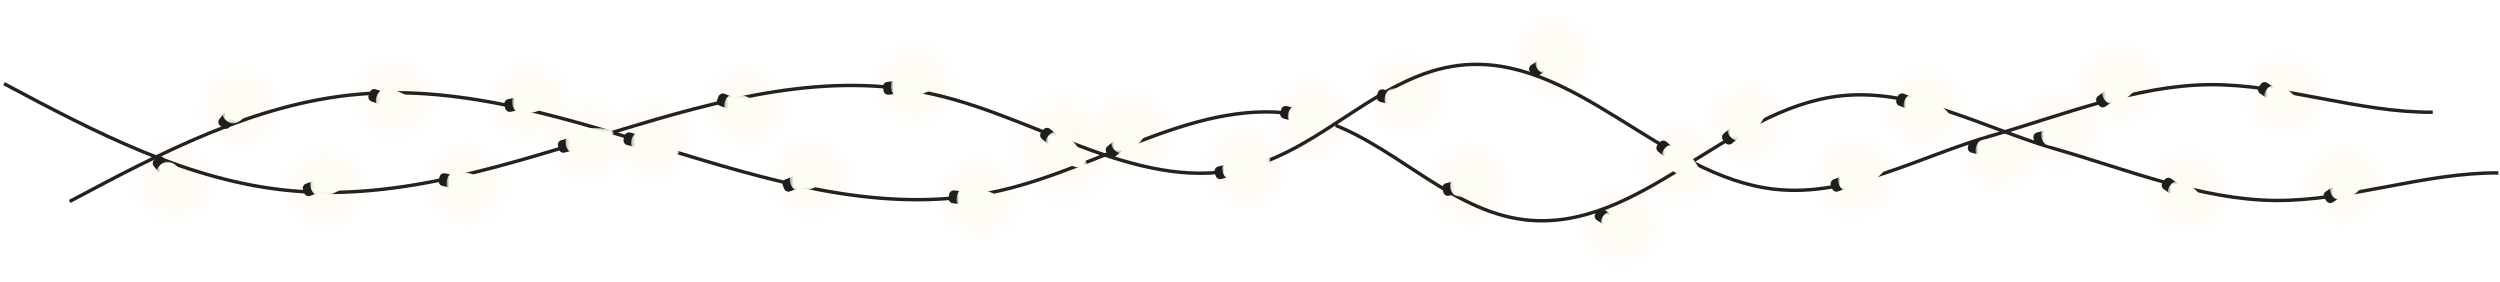 <svg width="726" height="82" viewBox="0 0 726 82" fill="none" xmlns="http://www.w3.org/2000/svg">
<g filter="url(#filter0_f_422_8830)">
<mask id="mask0_422_8830" style="mask-type:luminance" maskUnits="userSpaceOnUse" x="38" y="40" width="25" height="25">
<path d="M38 40H63V65H38V40Z" fill="white"/>
</mask>
<g mask="url(#mask0_422_8830)">
<path d="M62.052 57.271C64.684 50.891 61.646 43.585 55.266 40.952C48.886 38.32 41.58 41.358 38.948 47.737C36.315 54.117 39.354 61.424 45.734 64.056C52.113 66.689 59.419 63.65 62.052 57.271Z" fill="url(#paint0_radial_422_8830)" fill-opacity="0.8"/>
</g>
</g>
<g filter="url(#filter1_f_422_8830)">
<mask id="mask1_422_8830" style="mask-type:luminance" maskUnits="userSpaceOnUse" x="57" y="19" width="25" height="25">
<path d="M57 19H82V44H57V19Z" fill="white"/>
</mask>
<g mask="url(#mask1_422_8830)">
<path d="M81.052 36.271C83.684 29.891 80.646 22.585 74.266 19.952C67.886 17.32 60.58 20.358 57.948 26.738C55.315 33.117 58.354 40.424 64.734 43.056C71.113 45.688 78.419 42.65 81.052 36.271Z" fill="url(#paint1_radial_422_8830)" fill-opacity="0.8"/>
</g>
</g>
<g filter="url(#filter2_f_422_8830)">
<mask id="mask2_422_8830" style="mask-type:luminance" maskUnits="userSpaceOnUse" x="82" y="42" width="25" height="25">
<path d="M82 42H107V67H82V42Z" fill="white"/>
</mask>
<g mask="url(#mask2_422_8830)">
<path d="M106.052 59.271C108.684 52.891 105.646 45.585 99.266 42.952C92.886 40.32 85.58 43.358 82.948 49.737C80.315 56.117 83.354 63.424 89.734 66.056C96.113 68.689 103.419 65.65 106.052 59.271Z" fill="url(#paint2_radial_422_8830)" fill-opacity="0.8"/>
</g>
</g>
<g filter="url(#filter3_f_422_8830)">
<mask id="mask3_422_8830" style="mask-type:luminance" maskUnits="userSpaceOnUse" x="102" y="16" width="25" height="25">
<path d="M102 16H127V41H102V16Z" fill="white"/>
</mask>
<g mask="url(#mask3_422_8830)">
<path d="M126.052 33.271C128.684 26.891 125.646 19.585 119.266 16.952C112.886 14.32 105.58 17.358 102.948 23.738C100.315 30.117 103.354 37.424 109.734 40.056C116.113 42.688 123.419 39.65 126.052 33.271Z" fill="url(#paint3_radial_422_8830)" fill-opacity="0.8"/>
</g>
</g>
<g filter="url(#filter4_f_422_8830)">
<mask id="mask4_422_8830" style="mask-type:luminance" maskUnits="userSpaceOnUse" x="123" y="41" width="25" height="25">
<path d="M123 41H148V66H123V41Z" fill="white"/>
</mask>
<g mask="url(#mask4_422_8830)">
<path d="M147.052 58.271C149.684 51.891 146.646 44.585 140.266 41.952C133.886 39.32 126.58 42.358 123.948 48.737C121.315 55.117 124.354 62.424 130.734 65.056C137.113 67.689 144.419 64.65 147.052 58.271Z" fill="url(#paint4_radial_422_8830)" fill-opacity="0.8"/>
</g>
</g>
<g filter="url(#filter5_f_422_8830)">
<mask id="mask5_422_8830" style="mask-type:luminance" maskUnits="userSpaceOnUse" x="141" y="17" width="25" height="25">
<path d="M141 17H166V42H141V17Z" fill="white"/>
</mask>
<g mask="url(#mask5_422_8830)">
<path d="M165.052 34.271C167.684 27.891 164.646 20.585 158.266 17.952C151.886 15.32 144.58 18.358 141.948 24.738C139.315 31.117 142.354 38.424 148.734 41.056C155.113 43.688 162.419 40.65 165.052 34.271Z" fill="url(#paint5_radial_422_8830)" fill-opacity="0.8"/>
</g>
</g>
<g filter="url(#filter6_f_422_8830)">
<mask id="mask6_422_8830" style="mask-type:luminance" maskUnits="userSpaceOnUse" x="158" y="28" width="25" height="25">
<path d="M158 28H183V53H158V28Z" fill="white"/>
</mask>
<g mask="url(#mask6_422_8830)">
<path d="M182.052 45.271C184.684 38.891 181.646 31.585 175.266 28.952C168.886 26.32 161.58 29.358 158.948 35.737C156.315 42.117 159.354 49.424 165.734 52.056C172.113 54.688 179.419 51.65 182.052 45.271Z" fill="url(#paint6_radial_422_8830)" fill-opacity="0.8"/>
</g>
</g>
<g filter="url(#filter7_f_422_8830)">
<mask id="mask7_422_8830" style="mask-type:luminance" maskUnits="userSpaceOnUse" x="177" y="28" width="25" height="25">
<path d="M177 28H202V53H177V28Z" fill="white"/>
</mask>
<g mask="url(#mask7_422_8830)">
<path d="M201.052 45.271C203.684 38.891 200.646 31.585 194.266 28.952C187.886 26.32 180.58 29.358 177.948 35.737C175.315 42.117 178.354 49.424 184.734 52.056C191.113 54.688 198.419 51.65 201.052 45.271Z" fill="url(#paint7_radial_422_8830)" fill-opacity="0.8"/>
</g>
</g>
<g filter="url(#filter8_f_422_8830)">
<mask id="mask8_422_8830" style="mask-type:luminance" maskUnits="userSpaceOnUse" x="204" y="18" width="25" height="25">
<path d="M204 18H229V43H204V18Z" fill="white"/>
</mask>
<g mask="url(#mask8_422_8830)">
<path d="M228.052 35.271C230.684 28.891 227.646 21.585 221.266 18.952C214.886 16.32 207.58 19.358 204.948 25.738C202.315 32.117 205.354 39.424 211.734 42.056C218.113 44.688 225.419 41.65 228.052 35.271Z" fill="url(#paint8_radial_422_8830)" fill-opacity="0.8"/>
</g>
</g>
<g filter="url(#filter9_f_422_8830)">
<mask id="mask9_422_8830" style="mask-type:luminance" maskUnits="userSpaceOnUse" x="223" y="39" width="25" height="25">
<path d="M223 39H248V64H223V39Z" fill="white"/>
</mask>
<g mask="url(#mask9_422_8830)">
<path d="M247.052 56.271C249.684 49.891 246.646 42.585 240.266 39.952C233.886 37.32 226.58 40.358 223.948 46.737C221.315 53.117 224.354 60.424 230.734 63.056C237.113 65.689 244.419 62.65 247.052 56.271Z" fill="url(#paint9_radial_422_8830)" fill-opacity="0.8"/>
</g>
</g>
<g filter="url(#filter10_f_422_8830)">
<mask id="mask10_422_8830" style="mask-type:luminance" maskUnits="userSpaceOnUse" x="253" y="12" width="25" height="25">
<path d="M253 12H278V37H253V12Z" fill="white"/>
</mask>
<g mask="url(#mask10_422_8830)">
<path d="M277.052 29.271C279.684 22.891 276.646 15.585 270.266 12.952C263.886 10.32 256.58 13.358 253.948 19.738C251.315 26.117 254.354 33.424 260.734 36.056C267.113 38.688 274.419 35.65 277.052 29.271Z" fill="url(#paint10_radial_422_8830)" fill-opacity="0.8"/>
</g>
</g>
<g filter="url(#filter11_f_422_8830)">
<mask id="mask11_422_8830" style="mask-type:luminance" maskUnits="userSpaceOnUse" x="272" y="45" width="25" height="25">
<path d="M272 45H297V70H272V45Z" fill="white"/>
</mask>
<g mask="url(#mask11_422_8830)">
<path d="M296.052 62.271C298.684 55.891 295.646 48.585 289.266 45.952C282.886 43.32 275.58 46.358 272.948 52.737C270.315 59.117 273.354 66.424 279.734 69.056C286.113 71.689 293.419 68.65 296.052 62.271Z" fill="url(#paint11_radial_422_8830)" fill-opacity="0.8"/>
</g>
</g>
<g filter="url(#filter12_f_422_8830)">
<mask id="mask12_422_8830" style="mask-type:luminance" maskUnits="userSpaceOnUse" x="297" y="30" width="25" height="25">
<path d="M297 30H322V55H297V30Z" fill="white"/>
</mask>
<g mask="url(#mask12_422_8830)">
<path d="M321.052 47.271C323.684 40.891 320.646 33.585 314.266 30.952C307.886 28.32 300.58 31.358 297.948 37.737C295.315 44.117 298.354 51.424 304.734 54.056C311.113 56.688 318.419 53.65 321.052 47.271Z" fill="url(#paint12_radial_422_8830)" fill-opacity="0.8"/>
</g>
</g>
<g filter="url(#filter13_f_422_8830)">
<mask id="mask13_422_8830" style="mask-type:luminance" maskUnits="userSpaceOnUse" x="316" y="26" width="25" height="25">
<path d="M316 26H341V51H316V26Z" fill="white"/>
</mask>
<g mask="url(#mask13_422_8830)">
<path d="M340.052 43.271C342.684 36.891 339.646 29.585 333.266 26.952C326.886 24.32 319.58 27.358 316.948 33.737C314.315 40.117 317.354 47.424 323.734 50.056C330.113 52.688 337.419 49.65 340.052 43.271Z" fill="url(#paint13_radial_422_8830)" fill-opacity="0.8"/>
</g>
</g>
<g filter="url(#filter14_f_422_8830)">
<mask id="mask14_422_8830" style="mask-type:luminance" maskUnits="userSpaceOnUse" x="349" y="36" width="25" height="25">
<path d="M349 36H374V61H349V36Z" fill="white"/>
</mask>
<g mask="url(#mask14_422_8830)">
<path d="M373.052 53.271C375.684 46.891 372.646 39.585 366.266 36.952C359.886 34.32 352.58 37.358 349.948 43.737C347.315 50.117 350.354 57.424 356.734 60.056C363.113 62.688 370.419 59.65 373.052 53.271Z" fill="url(#paint14_radial_422_8830)" fill-opacity="0.8"/>
</g>
</g>
<g filter="url(#filter15_f_422_8830)">
<mask id="mask15_422_8830" style="mask-type:luminance" maskUnits="userSpaceOnUse" x="368" y="22" width="25" height="25">
<path d="M368 22H393V47H368V22Z" fill="white"/>
</mask>
<g mask="url(#mask15_422_8830)">
<path d="M392.052 39.271C394.684 32.891 391.646 25.585 385.266 22.952C378.886 20.32 371.58 23.358 368.948 29.738C366.315 36.117 369.354 43.424 375.734 46.056C382.113 48.688 389.419 45.65 392.052 39.271Z" fill="url(#paint15_radial_422_8830)" fill-opacity="0.8"/>
</g>
</g>
<g filter="url(#filter16_f_422_8830)">
<mask id="mask16_422_8830" style="mask-type:luminance" maskUnits="userSpaceOnUse" x="396" y="15" width="25" height="25">
<path d="M396 15H421V40H396V15Z" fill="white"/>
</mask>
<g mask="url(#mask16_422_8830)">
<path d="M420.052 32.271C422.684 25.891 419.646 18.585 413.266 15.952C406.886 13.32 399.58 16.358 396.948 22.738C394.315 29.117 397.354 36.424 403.734 39.056C410.113 41.688 417.419 38.65 420.052 32.271Z" fill="url(#paint16_radial_422_8830)" fill-opacity="0.8"/>
</g>
</g>
<g filter="url(#filter17_f_422_8830)">
<mask id="mask17_422_8830" style="mask-type:luminance" maskUnits="userSpaceOnUse" x="439" y="4" width="25" height="25">
<path d="M439 4H464V29H439V4Z" fill="white"/>
</mask>
<g mask="url(#mask17_422_8830)">
<path d="M463.052 21.271C465.684 14.891 462.646 7.585 456.266 4.952C449.886 2.32 442.58 5.358 439.948 11.738C437.315 18.117 440.354 25.424 446.734 28.056C453.113 30.689 460.419 27.65 463.052 21.271Z" fill="url(#paint17_radial_422_8830)" fill-opacity="0.8"/>
</g>
</g>
<g filter="url(#filter18_f_422_8830)">
<mask id="mask18_422_8830" style="mask-type:luminance" maskUnits="userSpaceOnUse" x="414" y="41" width="25" height="25">
<path d="M414 41H439V66H414V41Z" fill="white"/>
</mask>
<g mask="url(#mask18_422_8830)">
<path d="M438.052 58.271C440.684 51.891 437.646 44.585 431.266 41.952C424.886 39.32 417.58 42.358 414.948 48.737C412.315 55.117 415.354 62.424 421.734 65.056C428.113 67.689 435.419 64.65 438.052 58.271Z" fill="url(#paint18_radial_422_8830)" fill-opacity="0.8"/>
</g>
</g>
<g filter="url(#filter19_f_422_8830)">
<mask id="mask19_422_8830" style="mask-type:luminance" maskUnits="userSpaceOnUse" x="458" y="53" width="25" height="25">
<path d="M458 53H483V78H458V53Z" fill="white"/>
</mask>
<g mask="url(#mask19_422_8830)">
<path d="M482.052 70.271C484.684 63.891 481.646 56.585 475.266 53.952C468.886 51.32 461.58 54.358 458.948 60.737C456.315 67.118 459.354 74.424 465.734 77.056C472.113 79.689 479.419 76.65 482.052 70.271Z" fill="url(#paint19_radial_422_8830)" fill-opacity="0.8"/>
</g>
</g>
<g filter="url(#filter20_f_422_8830)">
<mask id="mask20_422_8830" style="mask-type:luminance" maskUnits="userSpaceOnUse" x="475" y="35" width="25" height="25">
<path d="M475 35H500V60H475V35Z" fill="white"/>
</mask>
<g mask="url(#mask20_422_8830)">
<path d="M499.052 52.271C501.684 45.891 498.646 38.585 492.266 35.952C485.886 33.32 478.58 36.358 475.948 42.737C473.315 49.117 476.354 56.424 482.734 59.056C489.113 61.688 496.419 58.65 499.052 52.271Z" fill="url(#paint20_radial_422_8830)" fill-opacity="0.8"/>
</g>
</g>
<g filter="url(#filter21_f_422_8830)">
<mask id="mask21_422_8830" style="mask-type:luminance" maskUnits="userSpaceOnUse" x="495" y="23" width="25" height="25">
<path d="M495 23H520V48H495V23Z" fill="white"/>
</mask>
<g mask="url(#mask21_422_8830)">
<path d="M519.052 40.271C521.684 33.891 518.646 26.585 512.266 23.952C505.886 21.32 498.58 24.358 495.948 30.738C493.315 37.117 496.354 44.424 502.734 47.056C509.113 49.688 516.419 46.65 519.052 40.271Z" fill="url(#paint21_radial_422_8830)" fill-opacity="0.8"/>
</g>
</g>
<g filter="url(#filter22_f_422_8830)">
<mask id="mask22_422_8830" style="mask-type:luminance" maskUnits="userSpaceOnUse" x="526" y="39" width="25" height="25">
<path d="M526 39H551V64H526V39Z" fill="white"/>
</mask>
<g mask="url(#mask22_422_8830)">
<path d="M550.052 56.271C552.684 49.891 549.646 42.585 543.266 39.952C536.886 37.32 529.58 40.358 526.948 46.737C524.315 53.117 527.354 60.424 533.734 63.056C540.113 65.689 547.419 62.65 550.052 56.271Z" fill="url(#paint22_radial_422_8830)" fill-opacity="0.8"/>
</g>
</g>
<g filter="url(#filter23_f_422_8830)">
<mask id="mask23_422_8830" style="mask-type:luminance" maskUnits="userSpaceOnUse" x="546" y="19" width="25" height="25">
<path d="M546 19H571V44H546V19Z" fill="white"/>
</mask>
<g mask="url(#mask23_422_8830)">
<path d="M570.052 36.271C572.684 29.891 569.646 22.585 563.266 19.952C556.886 17.32 549.58 20.358 546.948 26.738C544.315 33.117 547.354 40.424 553.734 43.056C560.113 45.688 567.419 42.65 570.052 36.271Z" fill="url(#paint23_radial_422_8830)" fill-opacity="0.8"/>
</g>
</g>
<g filter="url(#filter24_f_422_8830)">
<mask id="mask24_422_8830" style="mask-type:luminance" maskUnits="userSpaceOnUse" x="568" y="31" width="25" height="25">
<path d="M568 31H593V56H568V31Z" fill="white"/>
</mask>
<g mask="url(#mask24_422_8830)">
<path d="M592.052 48.271C594.684 41.891 591.646 34.585 585.266 31.952C578.886 29.32 571.58 32.358 568.948 38.737C566.315 45.117 569.354 52.424 575.734 55.056C582.113 57.688 589.419 54.65 592.052 48.271Z" fill="url(#paint24_radial_422_8830)" fill-opacity="0.8"/>
</g>
</g>
<g filter="url(#filter25_f_422_8830)">
<mask id="mask25_422_8830" style="mask-type:luminance" maskUnits="userSpaceOnUse" x="586" y="25" width="25" height="25">
<path d="M586 25H611V50H586V25Z" fill="white"/>
</mask>
<g mask="url(#mask25_422_8830)">
<path d="M610.052 42.271C612.684 35.891 609.646 28.585 603.266 25.952C596.886 23.32 589.58 26.358 586.948 32.737C584.315 39.117 587.354 46.424 593.734 49.056C600.113 51.688 607.419 48.65 610.052 42.271Z" fill="url(#paint25_radial_422_8830)" fill-opacity="0.8"/>
</g>
</g>
<g filter="url(#filter26_f_422_8830)">
<mask id="mask26_422_8830" style="mask-type:luminance" maskUnits="userSpaceOnUse" x="603" y="12" width="25" height="25">
<path d="M603 12H628V37H603V12Z" fill="white"/>
</mask>
<g mask="url(#mask26_422_8830)">
<path d="M627.052 29.271C629.684 22.891 626.646 15.585 620.266 12.952C613.886 10.32 606.58 13.358 603.948 19.738C601.315 26.117 604.354 33.424 610.734 36.056C617.113 38.688 624.419 35.65 627.052 29.271Z" fill="url(#paint26_radial_422_8830)" fill-opacity="0.8"/>
</g>
</g>
<g filter="url(#filter27_f_422_8830)">
<mask id="mask27_422_8830" style="mask-type:luminance" maskUnits="userSpaceOnUse" x="623" y="43" width="25" height="25">
<path d="M623 43H648V68H623V43Z" fill="white"/>
</mask>
<g mask="url(#mask27_422_8830)">
<path d="M647.052 60.271C649.684 53.891 646.646 46.585 640.266 43.952C633.886 41.32 626.58 44.358 623.948 50.737C621.315 57.117 624.354 64.424 630.734 67.056C637.113 69.689 644.419 66.65 647.052 60.271Z" fill="url(#paint27_radial_422_8830)" fill-opacity="0.8"/>
</g>
</g>
<g filter="url(#filter28_f_422_8830)">
<mask id="mask28_422_8830" style="mask-type:luminance" maskUnits="userSpaceOnUse" x="651" y="15" width="25" height="25">
<path d="M651 15H676V40H651V15Z" fill="white"/>
</mask>
<g mask="url(#mask28_422_8830)">
<path d="M675.052 32.271C677.684 25.891 674.646 18.585 668.266 15.952C661.886 13.32 654.58 16.358 651.948 22.738C649.315 29.117 652.354 36.424 658.734 39.056C665.113 41.688 672.419 38.65 675.052 32.271Z" fill="url(#paint28_radial_422_8830)" fill-opacity="0.8"/>
</g>
</g>
<g filter="url(#filter29_f_422_8830)">
<mask id="mask29_422_8830" style="mask-type:luminance" maskUnits="userSpaceOnUse" x="668" y="41" width="25" height="25">
<path d="M668 41H693V66H668V41Z" fill="white"/>
</mask>
<g mask="url(#mask29_422_8830)">
<path d="M692.052 58.271C694.684 51.891 691.646 44.585 685.266 41.952C678.886 39.32 671.58 42.358 668.948 48.737C666.315 55.117 669.354 62.424 675.734 65.056C682.113 67.689 689.419 64.65 692.052 58.271Z" fill="url(#paint29_radial_422_8830)" fill-opacity="0.8"/>
</g>
</g>
<mask id="mask30_422_8830" style="mask-type:luminance" maskUnits="userSpaceOnUse" x="292" y="26" width="34" height="34">
<path d="M292 26H326V60H292V26Z" fill="white"/>
</mask>
<g mask="url(#mask30_422_8830)">
<path d="M324.711 49.479C328.291 40.802 324.159 30.866 315.482 27.286C306.806 23.706 296.869 27.837 293.289 36.514C289.709 45.191 293.841 55.127 302.518 58.707C311.194 62.287 321.13 58.155 324.711 49.479Z" fill="url(#paint30_radial_422_8830)" fill-opacity="0.5"/>
</g>
<path d="M20.227 58.511C46.615 44.444 73.911 30.097 103.692 27.405C167.019 21.68 228.463 69.529 290.448 55.354C321.357 48.285 351.057 26.045 381.668 34.309C403.671 40.248 420.137 61.139 442.768 63.817C475.939 67.742 501.34 31.453 534.545 27.84C556.161 25.488 576.419 37.373 597.315 43.381C617.96 49.317 639.297 58.042 660.776 58.214C682.205 58.386 704.091 50.046 725.523 50.218" stroke="#232221" stroke-miterlimit="10"/>
<path d="M107.053 27.718L107.381 26.778C107.631 26.063 108.413 25.686 109.129 25.934L111.364 26.714L110.132 30.246L107.897 29.466C107.181 29.215 106.804 28.433 107.053 27.718Z" fill="#1E1E1E"/>
<mask id="mask31_422_8830" style="mask-type:luminance" maskUnits="userSpaceOnUse" x="109" y="25" width="14" height="9">
<path d="M109.141 25.87H122.909V33.727H109.141V25.87Z" fill="white"/>
</mask>
<g mask="url(#mask31_422_8830)">
<path d="M115.414 26.476C118.004 27.379 121.852 30.34 122.734 31.724C123.122 32.334 122.836 33.156 122.153 33.392C120.602 33.926 115.746 33.851 113.157 32.948C109.281 31.598 108.736 29.782 109.36 27.995C109.982 26.207 111.54 25.124 115.414 26.476Z" fill="#FDFDF3"/>
</g>
<path d="M146.69 31.404L146.483 30.432C146.326 29.69 146.799 28.961 147.541 28.805L149.857 28.313L150.633 31.97L148.318 32.462C147.577 32.618 146.847 32.146 146.69 31.404Z" fill="#1E1E1E"/>
<mask id="mask32_422_8830" style="mask-type:luminance" maskUnits="userSpaceOnUse" x="148" y="25" width="15" height="8">
<path d="M148.703 25.778H162.791V32.992H148.703V25.778Z" fill="white"/>
</mask>
<g mask="url(#mask32_422_8830)">
<path d="M153.187 26.017C155.868 25.446 160.695 25.986 162.165 26.712C162.815 27.032 162.995 27.882 162.532 28.438C161.484 29.7 157.292 32.153 154.609 32.721C150.595 33.574 149.187 32.304 148.795 30.452C148.401 28.6 149.172 26.869 153.187 26.017Z" fill="#FDFDF3"/>
</g>
<path d="M64.678 37.095L63.911 36.461C63.328 35.978 63.246 35.114 63.729 34.529L65.238 32.706L68.12 35.089L66.61 36.913C66.126 37.497 65.262 37.578 64.678 37.095Z" fill="#1E1E1E"/>
<mask id="mask33_422_8830" style="mask-type:luminance" maskUnits="userSpaceOnUse" x="64" y="23" width="12" height="13">
<path d="M64.547 23.774H75.247V35.824H64.547V23.774Z" fill="white"/>
</mask>
<g mask="url(#mask33_422_8830)">
<path d="M66.418 28.833C68.166 26.721 72.282 24.144 73.886 23.8C74.593 23.646 75.263 24.202 75.247 24.924C75.207 26.565 73.447 31.09 71.699 33.202C69.083 36.365 67.191 36.245 65.733 35.038C64.275 33.832 63.802 31.996 66.418 28.833Z" fill="#FDFDF3"/>
</g>
<path d="M181.103 40.416L181.363 39.455C181.562 38.724 182.315 38.292 183.047 38.491L185.331 39.109L184.354 42.719L182.068 42.1C181.336 41.9 180.904 41.147 181.103 40.416Z" fill="#1E1E1E"/>
<mask id="mask34_422_8830" style="mask-type:luminance" maskUnits="userSpaceOnUse" x="183" y="38" width="15" height="8">
<path d="M183.273 38.179H197.24V45.629H183.273V38.179Z" fill="white"/>
</mask>
<g mask="url(#mask34_422_8830)">
<path d="M189.347 38.586C191.993 39.303 196.042 41.984 197.019 43.302C197.451 43.882 197.223 44.723 196.558 45.006C195.049 45.65 190.201 45.919 187.554 45.202C183.593 44.127 182.919 42.355 183.415 40.529C183.91 38.702 185.386 37.511 189.347 38.586Z" fill="#FDFDF3"/>
</g>
<path d="M227.694 54.778L227.335 53.851C227.062 53.143 227.414 52.35 228.12 52.076L230.328 51.223L231.676 54.711L229.468 55.564C228.762 55.836 227.967 55.484 227.694 54.778Z" fill="#1E1E1E"/>
<mask id="mask35_422_8830" style="mask-type:luminance" maskUnits="userSpaceOnUse" x="229" y="47" width="15" height="9">
<path d="M229.359 47.442H243.018V55.527H229.359V47.442Z" fill="white"/>
</mask>
<g mask="url(#mask35_422_8830)">
<path d="M233.25 48.424C235.808 47.436 240.658 47.202 242.226 47.684C242.917 47.896 243.23 48.71 242.862 49.332C242.028 50.743 238.278 53.831 235.721 54.819C231.892 56.298 230.301 55.268 229.618 53.502C228.937 51.735 229.421 49.903 233.25 48.424Z" fill="#FDFDF3"/>
</g>
<path d="M275.496 57.475L275.622 56.489C275.718 55.736 276.406 55.206 277.158 55.302L279.505 55.605L279.029 59.312L276.682 59.011C275.93 58.915 275.4 58.226 275.496 57.475Z" fill="#1E1E1E"/>
<mask id="mask36_422_8830" style="mask-type:luminance" maskUnits="userSpaceOnUse" x="277" y="54" width="15" height="8">
<path d="M277.766 54.424H291.976V61.41H277.766V54.424Z" fill="white"/>
</mask>
<g mask="url(#mask36_422_8830)">
<path d="M283.414 54.536C286.132 54.885 290.51 56.988 291.659 58.16C292.164 58.675 292.054 59.54 291.434 59.911C290.026 60.755 285.26 61.684 282.54 61.335C278.47 60.812 277.56 59.148 277.802 57.271C278.043 55.393 279.342 54.012 283.414 54.536Z" fill="#FDFDF3"/>
</g>
<path d="M322.055 45.184L321.419 44.42C320.935 43.837 321.013 42.972 321.596 42.489L323.416 40.974L325.807 43.85L323.987 45.363C323.404 45.847 322.539 45.767 322.055 45.184Z" fill="#1E1E1E"/>
<mask id="mask37_422_8830" style="mask-type:luminance" maskUnits="userSpaceOnUse" x="322" y="33" width="13" height="12">
<path d="M322.688 33.82H334.722V44.539H322.688V33.82Z" fill="white"/>
</mask>
<g mask="url(#mask37_422_8830)">
<path d="M325.299 37.386C327.407 35.634 331.93 33.862 333.57 33.82C334.291 33.802 334.848 34.47 334.698 35.178C334.356 36.782 331.79 40.906 329.682 42.658C326.526 45.282 324.688 44.813 323.478 43.358C322.268 41.902 322.143 40.012 325.299 37.386Z" fill="#FDFDF3"/>
</g>
<path d="M371.8 32.737L372.064 31.777C372.266 31.047 373.022 30.619 373.753 30.821L376.034 31.451L375.04 35.055L372.757 34.425C372.026 34.223 371.598 33.468 371.8 32.737Z" fill="#1E1E1E"/>
<mask id="mask38_422_8830" style="mask-type:luminance" maskUnits="userSpaceOnUse" x="373" y="30" width="15" height="8">
<path d="M373.961 30.526H387.916V38H373.961V30.526Z" fill="white"/>
</mask>
<g mask="url(#mask38_422_8830)">
<path d="M380.049 30.947C382.691 31.676 386.729 34.377 387.699 35.699C388.129 36.281 387.897 37.121 387.23 37.401C385.718 38.036 380.867 38.284 378.225 37.553C374.267 36.461 373.603 34.687 374.107 32.863C374.611 31.036 376.093 29.855 380.049 30.947Z" fill="#FDFDF3"/>
</g>
<path d="M419.148 55.838L418.902 54.872C418.716 54.139 419.159 53.392 419.894 53.204L422.187 52.62L423.111 56.244L420.816 56.828C420.082 57.015 419.336 56.572 419.148 55.838Z" fill="#1E1E1E"/>
<mask id="mask39_422_8830" style="mask-type:luminance" maskUnits="userSpaceOnUse" x="421" y="49" width="15" height="9">
<path d="M421.094 49.821H435.096V57.199H421.094V49.821Z" fill="white"/>
</mask>
<g mask="url(#mask39_422_8830)">
<path d="M425.43 50.189C428.086 49.513 432.932 49.855 434.43 50.522C435.09 50.815 435.306 51.659 434.866 52.233C433.869 53.535 429.78 56.155 427.124 56.831C423.145 57.845 421.688 56.633 421.221 54.799C420.753 52.965 421.453 51.203 425.43 50.189Z" fill="#FDFDF3"/>
</g>
<path d="M463.329 62.004L463.888 61.181C464.312 60.553 465.167 60.389 465.795 60.814L467.752 62.142L465.655 65.238L463.696 63.91C463.069 63.484 462.905 62.632 463.329 62.004Z" fill="#1E1E1E"/>
<mask id="mask40_422_8830" style="mask-type:luminance" maskUnits="userSpaceOnUse" x="464" y="61" width="14" height="11">
<path d="M464.875 61.446H477.502V71.371H464.875V61.446Z" fill="white"/>
</mask>
<g mask="url(#mask40_422_8830)">
<path d="M471.725 62.949C473.994 64.487 476.953 68.338 477.449 69.903C477.668 70.591 477.18 71.311 476.46 71.364C474.822 71.481 470.149 70.161 467.88 68.624C464.481 66.321 464.421 64.427 465.482 62.86C466.545 61.293 468.326 60.645 471.725 62.949Z" fill="#FDFDF3"/>
</g>
<path d="M501.042 41.494L500.398 40.736C499.906 40.158 499.976 39.292 500.554 38.8L502.356 37.268L504.779 40.118L502.975 41.65C502.399 42.14 501.532 42.071 501.042 41.494Z" fill="#1E1E1E"/>
<mask id="mask41_422_8830" style="mask-type:luminance" maskUnits="userSpaceOnUse" x="501" y="30" width="13" height="11">
<path d="M501.625 30.004H513.589V40.809H501.625V30.004Z" fill="white"/>
</mask>
<g mask="url(#mask41_422_8830)">
<path d="M504.193 33.662C506.281 31.886 510.784 30.066 512.424 30.004C513.145 29.978 513.71 30.64 513.566 31.35C513.242 32.959 510.721 37.108 508.633 38.884C505.505 41.543 503.665 41.095 502.438 39.652C501.212 38.21 501.065 36.32 504.193 33.662Z" fill="#FDFDF3"/>
</g>
<path d="M550.747 28.941L551.103 28.013C551.373 27.304 552.165 26.951 552.875 27.221L555.085 28.067L553.749 31.559L551.539 30.713C550.831 30.443 550.477 29.649 550.747 28.941Z" fill="#1E1E1E"/>
<mask id="mask42_422_8830" style="mask-type:luminance" maskUnits="userSpaceOnUse" x="552" y="27" width="15" height="9">
<path d="M552.781 27.249H566.453V35.309H552.781V27.249Z" fill="white"/>
</mask>
<g mask="url(#mask42_422_8830)">
<path d="M559.132 27.946C561.694 28.924 565.454 31.999 566.294 33.408C566.664 34.028 566.354 34.842 565.663 35.058C564.098 35.546 559.246 35.328 556.686 34.35C552.851 32.884 552.36 31.054 553.036 29.286C553.712 27.518 555.299 26.48 559.132 27.946Z" fill="#FDFDF3"/>
</g>
<path d="M590.804 41.133L590.541 40.173C590.341 39.442 590.773 38.688 591.502 38.489L593.786 37.865L594.772 41.472L592.489 42.096C591.757 42.296 591.002 41.865 590.804 41.133Z" fill="#1E1E1E"/>
<mask id="mask43_422_8830" style="mask-type:luminance" maskUnits="userSpaceOnUse" x="592" y="34" width="15" height="9">
<path d="M592.711 34.943H606.674V42.402H592.711V34.943Z" fill="white"/>
</mask>
<g mask="url(#mask43_422_8830)">
<path d="M596.985 35.378C599.629 34.655 604.48 34.915 605.99 35.556C606.656 35.839 606.885 36.679 606.456 37.259C605.48 38.578 601.436 41.268 598.79 41.99C594.832 43.072 593.353 41.884 592.854 40.058C592.356 38.232 593.025 36.459 596.985 35.378Z" fill="#FDFDF3"/>
</g>
<path d="M628.019 53.018L628.595 52.207C629.032 51.589 629.888 51.442 630.507 51.881L632.438 53.25L630.275 56.301L628.344 54.933C627.726 54.493 627.58 53.637 628.019 53.018Z" fill="#1E1E1E"/>
<mask id="mask44_422_8830" style="mask-type:luminance" maskUnits="userSpaceOnUse" x="629" y="52" width="14" height="11">
<path d="M629.508 52.557H642.014V62.656H629.508V52.557Z" fill="white"/>
</mask>
<g mask="url(#mask44_422_8830)">
<path d="M636.392 54.139C638.628 55.725 641.504 59.638 641.97 61.213C642.172 61.905 641.67 62.615 640.947 62.653C639.31 62.736 634.664 61.318 632.427 59.733C629.079 57.359 629.059 55.464 630.152 53.919C631.248 52.376 633.043 51.767 636.392 54.139Z" fill="#FDFDF3"/>
</g>
<path d="M675.571 58.35L675.02 57.522C674.599 56.891 674.77 56.04 675.4 55.619L677.37 54.306L679.443 57.418L677.475 58.73C676.844 59.151 675.991 58.98 675.571 58.35Z" fill="#1E1E1E"/>
<mask id="mask45_422_8830" style="mask-type:luminance" maskUnits="userSpaceOnUse" x="676" y="48" width="14" height="11">
<path d="M676.578 48.25H689.246V58.113H676.578V48.25Z" fill="white"/>
</mask>
<g mask="url(#mask45_422_8830)">
<path d="M679.612 50.935C681.894 49.414 686.578 48.13 688.211 48.26C688.932 48.317 689.416 49.042 689.192 49.729C688.683 51.289 685.695 55.118 683.415 56.638C680 58.916 678.223 58.255 677.172 56.682C676.123 55.106 676.196 53.213 679.612 50.935Z" fill="#FDFDF3"/>
</g>
<path d="M1.172 24.294C27.56 38.362 54.856 52.71 84.637 55.401C147.964 61.126 209.408 13.277 271.393 27.451C302.303 34.521 332.003 56.761 362.615 48.497C384.616 42.558 401.081 21.666 423.715 18.989C456.885 15.063 482.284 51.354 515.491 54.966C537.108 57.318 557.363 45.433 578.261 39.426C598.904 33.49 620.241 24.763 641.721 24.591C663.152 24.419 685.037 32.759 706.467 32.587" stroke="#232221" stroke-miterlimit="10"/>
<path d="M88.007 55.085L88.335 56.025C88.584 56.74 89.367 57.117 90.082 56.869L92.317 56.089L91.085 52.559L88.85 53.337C88.135 53.588 87.757 54.37 88.007 55.085Z" fill="#1E1E1E"/>
<mask id="mask46_422_8830" style="mask-type:luminance" maskUnits="userSpaceOnUse" x="90" y="49" width="14" height="8">
<path d="M90.086 49.08H103.854V56.938H90.086V49.08Z" fill="white"/>
</mask>
<g mask="url(#mask46_422_8830)">
<path d="M96.36 56.331C98.948 55.428 102.798 52.467 103.679 51.083C104.068 50.473 103.782 49.651 103.098 49.414C101.547 48.881 96.691 48.956 94.103 49.858C90.227 51.209 89.682 53.025 90.304 54.812C90.928 56.6 92.484 57.682 96.36 56.331Z" fill="#FDFDF3"/>
</g>
<path d="M127.635 51.398L127.429 52.37C127.271 53.111 127.746 53.84 128.486 53.998L130.802 54.488L131.578 50.831L129.263 50.339C128.522 50.183 127.793 50.655 127.635 51.398Z" fill="#1E1E1E"/>
<mask id="mask47_422_8830" style="mask-type:luminance" maskUnits="userSpaceOnUse" x="129" y="49" width="15" height="9">
<path d="M129.656 49.813H143.744V57.027H129.656V49.813Z" fill="white"/>
</mask>
<g mask="url(#mask47_422_8830)">
<path d="M134.14 56.789C136.821 57.359 141.648 56.819 143.118 56.093C143.768 55.773 143.948 54.923 143.485 54.367C142.437 53.105 138.245 50.652 135.562 50.084C131.548 49.231 130.14 50.501 129.748 52.353C129.354 54.205 130.125 55.936 134.14 56.789Z" fill="#FDFDF3"/>
</g>
<path d="M45.623 45.708L44.857 46.343C44.273 46.826 44.191 47.69 44.674 48.275L46.184 50.098L49.065 47.715L47.556 45.891C47.072 45.307 46.208 45.226 45.623 45.708Z" fill="#1E1E1E"/>
<mask id="mask48_422_8830" style="mask-type:luminance" maskUnits="userSpaceOnUse" x="45" y="46" width="12" height="14">
<path d="M45.492 46.981H56.193V59.031H45.492V46.981Z" fill="white"/>
</mask>
<g mask="url(#mask48_422_8830)">
<path d="M47.363 53.972C49.111 56.084 53.227 58.662 54.831 59.006C55.538 59.159 56.209 58.604 56.193 57.882C56.153 56.24 54.393 51.715 52.645 49.603C50.029 46.44 48.137 46.56 46.678 47.767C45.221 48.974 44.747 50.81 47.363 53.972Z" fill="#FDFDF3"/>
</g>
<path d="M162.048 42.389L162.308 43.35C162.506 44.082 163.26 44.514 163.992 44.314L166.276 43.696L165.298 40.086L163.013 40.706C162.282 40.905 161.85 41.658 162.048 42.389Z" fill="#1E1E1E"/>
<mask id="mask49_422_8830" style="mask-type:luminance" maskUnits="userSpaceOnUse" x="164" y="37" width="15" height="8">
<path d="M164.219 37.175H178.184V44.625H164.219V37.175Z" fill="white"/>
</mask>
<g mask="url(#mask49_422_8830)">
<path d="M170.293 44.218C172.938 43.5 176.987 40.819 177.965 39.502C178.397 38.922 178.169 38.08 177.503 37.797C175.994 37.155 171.146 36.884 168.499 37.602C164.538 38.676 163.865 40.448 164.361 42.275C164.855 44.102 166.331 45.292 170.293 44.218Z" fill="#FDFDF3"/>
</g>
<path d="M208.639 28.023L208.28 28.95C208.007 29.658 208.359 30.451 209.065 30.725L211.273 31.578L212.621 28.09L210.413 27.237C209.707 26.965 208.912 27.317 208.639 28.023Z" fill="#1E1E1E"/>
<mask id="mask50_422_8830" style="mask-type:luminance" maskUnits="userSpaceOnUse" x="210" y="27" width="14" height="9">
<path d="M210.312 27.278H223.971V35.363H210.312V27.278Z" fill="white"/>
</mask>
<g mask="url(#mask50_422_8830)">
<path d="M214.204 34.381C216.761 35.369 221.612 35.604 223.18 35.121C223.87 34.909 224.184 34.096 223.816 33.474C222.981 32.064 219.232 28.974 216.674 27.986C212.845 26.508 211.254 27.538 210.572 29.304C209.89 31.07 210.374 32.902 214.204 34.381Z" fill="#FDFDF3"/>
</g>
<path d="M256.441 25.331L256.568 26.318C256.664 27.07 257.352 27.6 258.104 27.504L260.45 27.202L259.974 23.494L257.628 23.795C256.876 23.892 256.345 24.58 256.441 25.331Z" fill="#1E1E1E"/>
<mask id="mask51_422_8830" style="mask-type:luminance" maskUnits="userSpaceOnUse" x="258" y="21" width="15" height="8">
<path d="M258.711 21.397H272.923V28.383H258.711V21.397Z" fill="white"/>
</mask>
<g mask="url(#mask51_422_8830)">
<path d="M264.358 28.271C267.077 27.921 271.454 25.819 272.603 24.647C273.109 24.132 272.998 23.267 272.378 22.896C270.97 22.053 266.205 21.123 263.485 21.472C259.414 21.995 258.505 23.659 258.747 25.536C258.987 27.413 260.286 28.795 264.358 28.271Z" fill="#FDFDF3"/>
</g>
<path d="M303.008 37.621L302.372 38.385C301.888 38.969 301.966 39.833 302.549 40.319L304.369 41.832L306.76 38.957L304.94 37.443C304.357 36.959 303.492 37.039 303.008 37.621Z" fill="#1E1E1E"/>
<mask id="mask52_422_8830" style="mask-type:luminance" maskUnits="userSpaceOnUse" x="303" y="38" width="13" height="11">
<path d="M303.633 38.265H315.669V48.984H303.633V38.265Z" fill="white"/>
</mask>
<g mask="url(#mask52_422_8830)">
<path d="M306.244 45.417C308.352 47.169 312.875 48.941 314.515 48.984C315.237 49.001 315.793 48.333 315.643 47.625C315.301 46.021 312.735 41.899 310.627 40.145C307.471 37.521 305.633 37.991 304.424 39.445C303.213 40.901 303.088 42.792 306.244 45.417Z" fill="#FDFDF3"/>
</g>
<path d="M352.753 50.069L353.018 51.028C353.22 51.759 353.976 52.187 354.705 51.985L356.986 51.355L355.992 47.751L353.71 48.38C352.98 48.583 352.552 49.337 352.753 50.069Z" fill="#1E1E1E"/>
<mask id="mask53_422_8830" style="mask-type:luminance" maskUnits="userSpaceOnUse" x="354" y="44" width="15" height="9">
<path d="M354.914 44.808H368.869V52.281H354.914V44.808Z" fill="white"/>
</mask>
<g mask="url(#mask53_422_8830)">
<path d="M361.002 51.862C363.644 51.132 367.68 48.432 368.651 47.11C369.08 46.527 368.848 45.687 368.182 45.407C366.67 44.772 361.819 44.524 359.178 45.255C355.22 46.347 354.556 48.122 355.06 49.947C355.564 51.772 357.044 52.954 361.002 51.862Z" fill="#FDFDF3"/>
</g>
<path d="M400.1 26.968L399.855 27.932C399.668 28.665 400.112 29.413 400.847 29.6L403.139 30.184L404.063 26.56L401.77 25.977C401.035 25.789 400.288 26.233 400.1 26.968Z" fill="#1E1E1E"/>
<mask id="mask54_422_8830" style="mask-type:luminance" maskUnits="userSpaceOnUse" x="402" y="25" width="15" height="8">
<path d="M402.039 25.606H416.042V32.984H402.039V25.606Z" fill="white"/>
</mask>
<g mask="url(#mask54_422_8830)">
<path d="M406.375 32.616C409.031 33.294 413.875 32.95 415.375 32.283C416.035 31.99 416.25 31.146 415.811 30.572C414.813 29.27 410.725 26.65 408.069 25.974C404.09 24.96 402.633 26.172 402.166 28.006C401.698 29.84 402.398 31.602 406.375 32.616Z" fill="#FDFDF3"/>
</g>
<path d="M444.283 20.801L444.841 21.623C445.266 22.251 446.119 22.415 446.747 21.99L448.706 20.662L446.609 17.566L444.649 18.894C444.022 19.321 443.858 20.173 444.283 20.801Z" fill="#1E1E1E"/>
<mask id="mask55_422_8830" style="mask-type:luminance" maskUnits="userSpaceOnUse" x="445" y="11" width="14" height="11">
<path d="M445.828 11.434H458.455V21.359H445.828V11.434Z" fill="white"/>
</mask>
<g mask="url(#mask55_422_8830)">
<path d="M452.678 19.856C454.947 18.318 457.906 14.466 458.403 12.902C458.622 12.214 458.134 11.494 457.412 11.441C455.776 11.324 451.102 12.644 448.832 14.181C445.434 16.484 445.374 18.378 446.436 19.945C447.498 21.512 449.28 22.16 452.678 19.856Z" fill="#FDFDF3"/>
</g>
<path d="M481.987 41.31L481.343 42.067C480.851 42.646 480.922 43.511 481.5 44.003L483.303 45.535L485.726 42.687L483.922 41.154C483.344 40.663 482.478 40.733 481.987 41.31Z" fill="#1E1E1E"/>
<mask id="mask56_422_8830" style="mask-type:luminance" maskUnits="userSpaceOnUse" x="482" y="41" width="13" height="12">
<path d="M482.578 41.996H494.542V52.801H482.578V41.996Z" fill="white"/>
</mask>
<g mask="url(#mask56_422_8830)">
<path d="M485.145 49.143C487.234 50.919 491.735 52.739 493.375 52.8C494.098 52.827 494.662 52.164 494.519 51.455C494.195 49.847 491.674 45.696 489.585 43.92C486.458 41.261 484.617 41.711 483.391 43.152C482.165 44.595 482.018 46.484 485.145 49.143Z" fill="#FDFDF3"/>
</g>
<path d="M531.7 53.861L532.056 54.789C532.326 55.498 533.119 55.852 533.827 55.581L536.038 54.736L534.703 51.243L532.492 52.089C531.783 52.359 531.43 53.153 531.7 53.861Z" fill="#1E1E1E"/>
<mask id="mask57_422_8830" style="mask-type:luminance" maskUnits="userSpaceOnUse" x="533" y="47" width="15" height="9">
<path d="M533.734 47.495H547.405V55.555H533.734V47.495Z" fill="white"/>
</mask>
<g mask="url(#mask57_422_8830)">
<path d="M540.087 54.858C542.648 53.879 546.407 50.805 547.248 49.395C547.617 48.775 547.307 47.962 546.617 47.747C545.052 47.258 540.2 47.475 537.639 48.454C533.805 49.919 533.313 51.75 533.989 53.518C534.665 55.286 536.252 56.323 540.087 54.858Z" fill="#FDFDF3"/>
</g>
<path d="M571.756 41.673L571.494 42.633C571.294 43.364 571.726 44.119 572.456 44.317L574.74 44.941L575.725 41.335L573.441 40.711C572.71 40.511 571.956 40.941 571.756 41.673Z" fill="#1E1E1E"/>
<mask id="mask58_422_8830" style="mask-type:luminance" maskUnits="userSpaceOnUse" x="573" y="40" width="15" height="8">
<path d="M573.664 40.404H587.625V47.863H573.664V40.404Z" fill="white"/>
</mask>
<g mask="url(#mask58_422_8830)">
<path d="M577.938 47.429C580.582 48.151 585.431 47.891 586.942 47.249C587.607 46.967 587.837 46.127 587.407 45.547C586.431 44.228 582.389 41.539 579.743 40.816C575.783 39.735 574.306 40.921 573.807 42.748C573.309 44.573 573.978 46.347 577.938 47.429Z" fill="#FDFDF3"/>
</g>
<path d="M608.963 29.786L609.539 30.596C609.978 31.215 610.834 31.362 611.451 30.923L613.382 29.554L611.221 26.503L609.29 27.872C608.671 28.311 608.526 29.167 608.963 29.786Z" fill="#1E1E1E"/>
<mask id="mask59_422_8830" style="mask-type:luminance" maskUnits="userSpaceOnUse" x="610" y="20" width="13" height="11">
<path d="M610.453 20.147H622.96V30.246H610.453V20.147Z" fill="white"/>
</mask>
<g mask="url(#mask59_422_8830)">
<path d="M617.337 28.663C619.574 27.078 622.45 23.165 622.914 21.59C623.118 20.898 622.614 20.188 621.893 20.15C620.254 20.067 615.61 21.485 613.373 23.072C610.025 25.445 610.004 27.34 611.098 28.884C612.194 30.427 613.988 31.037 617.337 28.663Z" fill="#FDFDF3"/>
</g>
<path d="M656.517 24.456L655.965 25.284C655.545 25.915 655.714 26.765 656.345 27.187L658.316 28.5L660.389 25.388L658.42 24.076C657.789 23.655 656.937 23.825 656.517 24.456Z" fill="#1E1E1E"/>
<mask id="mask60_422_8830" style="mask-type:luminance" maskUnits="userSpaceOnUse" x="657" y="24" width="14" height="11">
<path d="M657.531 24.692H670.199V34.555H657.531V24.692Z" fill="white"/>
</mask>
<g mask="url(#mask60_422_8830)">
<path d="M660.565 31.87C662.846 33.391 667.53 34.675 669.165 34.546C669.885 34.488 670.369 33.763 670.145 33.076C669.637 31.516 666.649 27.687 664.369 26.167C660.953 23.89 659.175 24.55 658.126 26.123C657.075 27.699 657.15 29.592 660.565 31.87Z" fill="#FDFDF3"/>
</g>
<defs>
<filter id="filter0_f_422_8830" x="34" y="36.004" width="33" height="32.996" filterUnits="userSpaceOnUse" color-interpolation-filters="sRGB">
<feFlood flood-opacity="0" result="BackgroundImageFix"/>
<feBlend mode="normal" in="SourceGraphic" in2="BackgroundImageFix" result="shape"/>
<feGaussianBlur stdDeviation="2" result="effect1_foregroundBlur_422_8830"/>
</filter>
<filter id="filter1_f_422_8830" x="53" y="15.004" width="33" height="32.996" filterUnits="userSpaceOnUse" color-interpolation-filters="sRGB">
<feFlood flood-opacity="0" result="BackgroundImageFix"/>
<feBlend mode="normal" in="SourceGraphic" in2="BackgroundImageFix" result="shape"/>
<feGaussianBlur stdDeviation="2" result="effect1_foregroundBlur_422_8830"/>
</filter>
<filter id="filter2_f_422_8830" x="78" y="38.004" width="33" height="32.996" filterUnits="userSpaceOnUse" color-interpolation-filters="sRGB">
<feFlood flood-opacity="0" result="BackgroundImageFix"/>
<feBlend mode="normal" in="SourceGraphic" in2="BackgroundImageFix" result="shape"/>
<feGaussianBlur stdDeviation="2" result="effect1_foregroundBlur_422_8830"/>
</filter>
<filter id="filter3_f_422_8830" x="98" y="12.004" width="33" height="32.996" filterUnits="userSpaceOnUse" color-interpolation-filters="sRGB">
<feFlood flood-opacity="0" result="BackgroundImageFix"/>
<feBlend mode="normal" in="SourceGraphic" in2="BackgroundImageFix" result="shape"/>
<feGaussianBlur stdDeviation="2" result="effect1_foregroundBlur_422_8830"/>
</filter>
<filter id="filter4_f_422_8830" x="119" y="37.004" width="33" height="32.996" filterUnits="userSpaceOnUse" color-interpolation-filters="sRGB">
<feFlood flood-opacity="0" result="BackgroundImageFix"/>
<feBlend mode="normal" in="SourceGraphic" in2="BackgroundImageFix" result="shape"/>
<feGaussianBlur stdDeviation="2" result="effect1_foregroundBlur_422_8830"/>
</filter>
<filter id="filter5_f_422_8830" x="137" y="13.004" width="33" height="32.996" filterUnits="userSpaceOnUse" color-interpolation-filters="sRGB">
<feFlood flood-opacity="0" result="BackgroundImageFix"/>
<feBlend mode="normal" in="SourceGraphic" in2="BackgroundImageFix" result="shape"/>
<feGaussianBlur stdDeviation="2" result="effect1_foregroundBlur_422_8830"/>
</filter>
<filter id="filter6_f_422_8830" x="154" y="24.004" width="33" height="32.996" filterUnits="userSpaceOnUse" color-interpolation-filters="sRGB">
<feFlood flood-opacity="0" result="BackgroundImageFix"/>
<feBlend mode="normal" in="SourceGraphic" in2="BackgroundImageFix" result="shape"/>
<feGaussianBlur stdDeviation="2" result="effect1_foregroundBlur_422_8830"/>
</filter>
<filter id="filter7_f_422_8830" x="173" y="24.004" width="33" height="32.996" filterUnits="userSpaceOnUse" color-interpolation-filters="sRGB">
<feFlood flood-opacity="0" result="BackgroundImageFix"/>
<feBlend mode="normal" in="SourceGraphic" in2="BackgroundImageFix" result="shape"/>
<feGaussianBlur stdDeviation="2" result="effect1_foregroundBlur_422_8830"/>
</filter>
<filter id="filter8_f_422_8830" x="200" y="14.004" width="33" height="32.996" filterUnits="userSpaceOnUse" color-interpolation-filters="sRGB">
<feFlood flood-opacity="0" result="BackgroundImageFix"/>
<feBlend mode="normal" in="SourceGraphic" in2="BackgroundImageFix" result="shape"/>
<feGaussianBlur stdDeviation="2" result="effect1_foregroundBlur_422_8830"/>
</filter>
<filter id="filter9_f_422_8830" x="219" y="35.004" width="33" height="32.996" filterUnits="userSpaceOnUse" color-interpolation-filters="sRGB">
<feFlood flood-opacity="0" result="BackgroundImageFix"/>
<feBlend mode="normal" in="SourceGraphic" in2="BackgroundImageFix" result="shape"/>
<feGaussianBlur stdDeviation="2" result="effect1_foregroundBlur_422_8830"/>
</filter>
<filter id="filter10_f_422_8830" x="249" y="8.004" width="33" height="32.996" filterUnits="userSpaceOnUse" color-interpolation-filters="sRGB">
<feFlood flood-opacity="0" result="BackgroundImageFix"/>
<feBlend mode="normal" in="SourceGraphic" in2="BackgroundImageFix" result="shape"/>
<feGaussianBlur stdDeviation="2" result="effect1_foregroundBlur_422_8830"/>
</filter>
<filter id="filter11_f_422_8830" x="268" y="41.004" width="33" height="32.996" filterUnits="userSpaceOnUse" color-interpolation-filters="sRGB">
<feFlood flood-opacity="0" result="BackgroundImageFix"/>
<feBlend mode="normal" in="SourceGraphic" in2="BackgroundImageFix" result="shape"/>
<feGaussianBlur stdDeviation="2" result="effect1_foregroundBlur_422_8830"/>
</filter>
<filter id="filter12_f_422_8830" x="293" y="26.004" width="33" height="32.996" filterUnits="userSpaceOnUse" color-interpolation-filters="sRGB">
<feFlood flood-opacity="0" result="BackgroundImageFix"/>
<feBlend mode="normal" in="SourceGraphic" in2="BackgroundImageFix" result="shape"/>
<feGaussianBlur stdDeviation="2" result="effect1_foregroundBlur_422_8830"/>
</filter>
<filter id="filter13_f_422_8830" x="312" y="22.004" width="33" height="32.996" filterUnits="userSpaceOnUse" color-interpolation-filters="sRGB">
<feFlood flood-opacity="0" result="BackgroundImageFix"/>
<feBlend mode="normal" in="SourceGraphic" in2="BackgroundImageFix" result="shape"/>
<feGaussianBlur stdDeviation="2" result="effect1_foregroundBlur_422_8830"/>
</filter>
<filter id="filter14_f_422_8830" x="345" y="32.004" width="33" height="32.996" filterUnits="userSpaceOnUse" color-interpolation-filters="sRGB">
<feFlood flood-opacity="0" result="BackgroundImageFix"/>
<feBlend mode="normal" in="SourceGraphic" in2="BackgroundImageFix" result="shape"/>
<feGaussianBlur stdDeviation="2" result="effect1_foregroundBlur_422_8830"/>
</filter>
<filter id="filter15_f_422_8830" x="364" y="18.004" width="33" height="32.996" filterUnits="userSpaceOnUse" color-interpolation-filters="sRGB">
<feFlood flood-opacity="0" result="BackgroundImageFix"/>
<feBlend mode="normal" in="SourceGraphic" in2="BackgroundImageFix" result="shape"/>
<feGaussianBlur stdDeviation="2" result="effect1_foregroundBlur_422_8830"/>
</filter>
<filter id="filter16_f_422_8830" x="392" y="11.004" width="33" height="32.996" filterUnits="userSpaceOnUse" color-interpolation-filters="sRGB">
<feFlood flood-opacity="0" result="BackgroundImageFix"/>
<feBlend mode="normal" in="SourceGraphic" in2="BackgroundImageFix" result="shape"/>
<feGaussianBlur stdDeviation="2" result="effect1_foregroundBlur_422_8830"/>
</filter>
<filter id="filter17_f_422_8830" x="435" y="0.004" width="33" height="32.996" filterUnits="userSpaceOnUse" color-interpolation-filters="sRGB">
<feFlood flood-opacity="0" result="BackgroundImageFix"/>
<feBlend mode="normal" in="SourceGraphic" in2="BackgroundImageFix" result="shape"/>
<feGaussianBlur stdDeviation="2" result="effect1_foregroundBlur_422_8830"/>
</filter>
<filter id="filter18_f_422_8830" x="410" y="37.004" width="33" height="32.996" filterUnits="userSpaceOnUse" color-interpolation-filters="sRGB">
<feFlood flood-opacity="0" result="BackgroundImageFix"/>
<feBlend mode="normal" in="SourceGraphic" in2="BackgroundImageFix" result="shape"/>
<feGaussianBlur stdDeviation="2" result="effect1_foregroundBlur_422_8830"/>
</filter>
<filter id="filter19_f_422_8830" x="454" y="49.004" width="33" height="32.996" filterUnits="userSpaceOnUse" color-interpolation-filters="sRGB">
<feFlood flood-opacity="0" result="BackgroundImageFix"/>
<feBlend mode="normal" in="SourceGraphic" in2="BackgroundImageFix" result="shape"/>
<feGaussianBlur stdDeviation="2" result="effect1_foregroundBlur_422_8830"/>
</filter>
<filter id="filter20_f_422_8830" x="471" y="31.004" width="33" height="32.996" filterUnits="userSpaceOnUse" color-interpolation-filters="sRGB">
<feFlood flood-opacity="0" result="BackgroundImageFix"/>
<feBlend mode="normal" in="SourceGraphic" in2="BackgroundImageFix" result="shape"/>
<feGaussianBlur stdDeviation="2" result="effect1_foregroundBlur_422_8830"/>
</filter>
<filter id="filter21_f_422_8830" x="491" y="19.004" width="33" height="32.996" filterUnits="userSpaceOnUse" color-interpolation-filters="sRGB">
<feFlood flood-opacity="0" result="BackgroundImageFix"/>
<feBlend mode="normal" in="SourceGraphic" in2="BackgroundImageFix" result="shape"/>
<feGaussianBlur stdDeviation="2" result="effect1_foregroundBlur_422_8830"/>
</filter>
<filter id="filter22_f_422_8830" x="522" y="35.004" width="33" height="32.996" filterUnits="userSpaceOnUse" color-interpolation-filters="sRGB">
<feFlood flood-opacity="0" result="BackgroundImageFix"/>
<feBlend mode="normal" in="SourceGraphic" in2="BackgroundImageFix" result="shape"/>
<feGaussianBlur stdDeviation="2" result="effect1_foregroundBlur_422_8830"/>
</filter>
<filter id="filter23_f_422_8830" x="542" y="15.004" width="33" height="32.996" filterUnits="userSpaceOnUse" color-interpolation-filters="sRGB">
<feFlood flood-opacity="0" result="BackgroundImageFix"/>
<feBlend mode="normal" in="SourceGraphic" in2="BackgroundImageFix" result="shape"/>
<feGaussianBlur stdDeviation="2" result="effect1_foregroundBlur_422_8830"/>
</filter>
<filter id="filter24_f_422_8830" x="564" y="27.004" width="33" height="32.996" filterUnits="userSpaceOnUse" color-interpolation-filters="sRGB">
<feFlood flood-opacity="0" result="BackgroundImageFix"/>
<feBlend mode="normal" in="SourceGraphic" in2="BackgroundImageFix" result="shape"/>
<feGaussianBlur stdDeviation="2" result="effect1_foregroundBlur_422_8830"/>
</filter>
<filter id="filter25_f_422_8830" x="582" y="21.004" width="33" height="32.996" filterUnits="userSpaceOnUse" color-interpolation-filters="sRGB">
<feFlood flood-opacity="0" result="BackgroundImageFix"/>
<feBlend mode="normal" in="SourceGraphic" in2="BackgroundImageFix" result="shape"/>
<feGaussianBlur stdDeviation="2" result="effect1_foregroundBlur_422_8830"/>
</filter>
<filter id="filter26_f_422_8830" x="599" y="8.004" width="33" height="32.996" filterUnits="userSpaceOnUse" color-interpolation-filters="sRGB">
<feFlood flood-opacity="0" result="BackgroundImageFix"/>
<feBlend mode="normal" in="SourceGraphic" in2="BackgroundImageFix" result="shape"/>
<feGaussianBlur stdDeviation="2" result="effect1_foregroundBlur_422_8830"/>
</filter>
<filter id="filter27_f_422_8830" x="619" y="39.004" width="33" height="32.996" filterUnits="userSpaceOnUse" color-interpolation-filters="sRGB">
<feFlood flood-opacity="0" result="BackgroundImageFix"/>
<feBlend mode="normal" in="SourceGraphic" in2="BackgroundImageFix" result="shape"/>
<feGaussianBlur stdDeviation="2" result="effect1_foregroundBlur_422_8830"/>
</filter>
<filter id="filter28_f_422_8830" x="647" y="11.004" width="33" height="32.996" filterUnits="userSpaceOnUse" color-interpolation-filters="sRGB">
<feFlood flood-opacity="0" result="BackgroundImageFix"/>
<feBlend mode="normal" in="SourceGraphic" in2="BackgroundImageFix" result="shape"/>
<feGaussianBlur stdDeviation="2" result="effect1_foregroundBlur_422_8830"/>
</filter>
<filter id="filter29_f_422_8830" x="664" y="37.004" width="33" height="32.996" filterUnits="userSpaceOnUse" color-interpolation-filters="sRGB">
<feFlood flood-opacity="0" result="BackgroundImageFix"/>
<feBlend mode="normal" in="SourceGraphic" in2="BackgroundImageFix" result="shape"/>
<feGaussianBlur stdDeviation="2" result="effect1_foregroundBlur_422_8830"/>
</filter>
<radialGradient id="paint0_radial_422_8830" cx="0" cy="0" r="1" gradientUnits="userSpaceOnUse" gradientTransform="translate(50.5 52.504) rotate(22.421) scale(12.497 12.497)">
<stop offset="0.025" stop-color="#FFFDF0"/>
<stop offset="1" stop-color="#FFEFDC" stop-opacity="0"/>
</radialGradient>
<radialGradient id="paint1_radial_422_8830" cx="0" cy="0" r="1" gradientUnits="userSpaceOnUse" gradientTransform="translate(69.5 31.504) rotate(22.421) scale(12.497 12.497)">
<stop offset="0.025" stop-color="#FFFDF0"/>
<stop offset="1" stop-color="#FFEFDC" stop-opacity="0"/>
</radialGradient>
<radialGradient id="paint2_radial_422_8830" cx="0" cy="0" r="1" gradientUnits="userSpaceOnUse" gradientTransform="translate(94.5 54.504) rotate(22.421) scale(12.497 12.497)">
<stop offset="0.025" stop-color="#FFFDF0"/>
<stop offset="1" stop-color="#FFEFDC" stop-opacity="0"/>
</radialGradient>
<radialGradient id="paint3_radial_422_8830" cx="0" cy="0" r="1" gradientUnits="userSpaceOnUse" gradientTransform="translate(114.5 28.504) rotate(22.421) scale(12.497 12.497)">
<stop offset="0.025" stop-color="#FFFDF0"/>
<stop offset="1" stop-color="#FFEFDC" stop-opacity="0"/>
</radialGradient>
<radialGradient id="paint4_radial_422_8830" cx="0" cy="0" r="1" gradientUnits="userSpaceOnUse" gradientTransform="translate(135.5 53.504) rotate(22.421) scale(12.497 12.497)">
<stop offset="0.025" stop-color="#FFFDF0"/>
<stop offset="1" stop-color="#FFEFDC" stop-opacity="0"/>
</radialGradient>
<radialGradient id="paint5_radial_422_8830" cx="0" cy="0" r="1" gradientUnits="userSpaceOnUse" gradientTransform="translate(153.5 29.504) rotate(22.421) scale(12.497 12.497)">
<stop offset="0.025" stop-color="#FFFDF0"/>
<stop offset="1" stop-color="#FFEFDC" stop-opacity="0"/>
</radialGradient>
<radialGradient id="paint6_radial_422_8830" cx="0" cy="0" r="1" gradientUnits="userSpaceOnUse" gradientTransform="translate(170.5 40.504) rotate(22.421) scale(12.497 12.497)">
<stop offset="0.025" stop-color="#FFFDF0"/>
<stop offset="1" stop-color="#FFEFDC" stop-opacity="0"/>
</radialGradient>
<radialGradient id="paint7_radial_422_8830" cx="0" cy="0" r="1" gradientUnits="userSpaceOnUse" gradientTransform="translate(189.5 40.504) rotate(22.421) scale(12.497 12.497)">
<stop offset="0.025" stop-color="#FFFDF0"/>
<stop offset="1" stop-color="#FFEFDC" stop-opacity="0"/>
</radialGradient>
<radialGradient id="paint8_radial_422_8830" cx="0" cy="0" r="1" gradientUnits="userSpaceOnUse" gradientTransform="translate(216.5 30.504) rotate(22.421) scale(12.497 12.497)">
<stop offset="0.025" stop-color="#FFFDF0"/>
<stop offset="1" stop-color="#FFEFDC" stop-opacity="0"/>
</radialGradient>
<radialGradient id="paint9_radial_422_8830" cx="0" cy="0" r="1" gradientUnits="userSpaceOnUse" gradientTransform="translate(235.5 51.504) rotate(22.421) scale(12.497 12.497)">
<stop offset="0.025" stop-color="#FFFDF0"/>
<stop offset="1" stop-color="#FFEFDC" stop-opacity="0"/>
</radialGradient>
<radialGradient id="paint10_radial_422_8830" cx="0" cy="0" r="1" gradientUnits="userSpaceOnUse" gradientTransform="translate(265.5 24.504) rotate(22.421) scale(12.497 12.497)">
<stop offset="0.025" stop-color="#FFFDF0"/>
<stop offset="1" stop-color="#FFEFDC" stop-opacity="0"/>
</radialGradient>
<radialGradient id="paint11_radial_422_8830" cx="0" cy="0" r="1" gradientUnits="userSpaceOnUse" gradientTransform="translate(284.5 57.504) rotate(22.421) scale(12.497 12.497)">
<stop offset="0.025" stop-color="#FFFDF0"/>
<stop offset="1" stop-color="#FFEFDC" stop-opacity="0"/>
</radialGradient>
<radialGradient id="paint12_radial_422_8830" cx="0" cy="0" r="1" gradientUnits="userSpaceOnUse" gradientTransform="translate(309.5 42.504) rotate(22.421) scale(12.497 12.497)">
<stop offset="0.025" stop-color="#FFFDF0"/>
<stop offset="1" stop-color="#FFEFDC" stop-opacity="0"/>
</radialGradient>
<radialGradient id="paint13_radial_422_8830" cx="0" cy="0" r="1" gradientUnits="userSpaceOnUse" gradientTransform="translate(328.5 38.504) rotate(22.421) scale(12.497 12.497)">
<stop offset="0.025" stop-color="#FFFDF0"/>
<stop offset="1" stop-color="#FFEFDC" stop-opacity="0"/>
</radialGradient>
<radialGradient id="paint14_radial_422_8830" cx="0" cy="0" r="1" gradientUnits="userSpaceOnUse" gradientTransform="translate(361.5 48.504) rotate(22.421) scale(12.497 12.497)">
<stop offset="0.025" stop-color="#FFFDF0"/>
<stop offset="1" stop-color="#FFEFDC" stop-opacity="0"/>
</radialGradient>
<radialGradient id="paint15_radial_422_8830" cx="0" cy="0" r="1" gradientUnits="userSpaceOnUse" gradientTransform="translate(380.5 34.504) rotate(22.421) scale(12.497 12.497)">
<stop offset="0.025" stop-color="#FFFDF0"/>
<stop offset="1" stop-color="#FFEFDC" stop-opacity="0"/>
</radialGradient>
<radialGradient id="paint16_radial_422_8830" cx="0" cy="0" r="1" gradientUnits="userSpaceOnUse" gradientTransform="translate(408.5 27.504) rotate(22.421) scale(12.497 12.497)">
<stop offset="0.025" stop-color="#FFFDF0"/>
<stop offset="1" stop-color="#FFEFDC" stop-opacity="0"/>
</radialGradient>
<radialGradient id="paint17_radial_422_8830" cx="0" cy="0" r="1" gradientUnits="userSpaceOnUse" gradientTransform="translate(451.5 16.504) rotate(22.421) scale(12.497 12.497)">
<stop offset="0.025" stop-color="#FFFDF0"/>
<stop offset="1" stop-color="#FFEFDC" stop-opacity="0"/>
</radialGradient>
<radialGradient id="paint18_radial_422_8830" cx="0" cy="0" r="1" gradientUnits="userSpaceOnUse" gradientTransform="translate(426.5 53.504) rotate(22.421) scale(12.497 12.497)">
<stop offset="0.025" stop-color="#FFFDF0"/>
<stop offset="1" stop-color="#FFEFDC" stop-opacity="0"/>
</radialGradient>
<radialGradient id="paint19_radial_422_8830" cx="0" cy="0" r="1" gradientUnits="userSpaceOnUse" gradientTransform="translate(470.5 65.504) rotate(22.421) scale(12.497 12.497)">
<stop offset="0.025" stop-color="#FFFDF0"/>
<stop offset="1" stop-color="#FFEFDC" stop-opacity="0"/>
</radialGradient>
<radialGradient id="paint20_radial_422_8830" cx="0" cy="0" r="1" gradientUnits="userSpaceOnUse" gradientTransform="translate(487.5 47.504) rotate(22.421) scale(12.497 12.497)">
<stop offset="0.025" stop-color="#FFFDF0"/>
<stop offset="1" stop-color="#FFEFDC" stop-opacity="0"/>
</radialGradient>
<radialGradient id="paint21_radial_422_8830" cx="0" cy="0" r="1" gradientUnits="userSpaceOnUse" gradientTransform="translate(507.5 35.504) rotate(22.421) scale(12.497 12.497)">
<stop offset="0.025" stop-color="#FFFDF0"/>
<stop offset="1" stop-color="#FFEFDC" stop-opacity="0"/>
</radialGradient>
<radialGradient id="paint22_radial_422_8830" cx="0" cy="0" r="1" gradientUnits="userSpaceOnUse" gradientTransform="translate(538.5 51.504) rotate(22.421) scale(12.497 12.497)">
<stop offset="0.025" stop-color="#FFFDF0"/>
<stop offset="1" stop-color="#FFEFDC" stop-opacity="0"/>
</radialGradient>
<radialGradient id="paint23_radial_422_8830" cx="0" cy="0" r="1" gradientUnits="userSpaceOnUse" gradientTransform="translate(558.5 31.504) rotate(22.421) scale(12.497 12.497)">
<stop offset="0.025" stop-color="#FFFDF0"/>
<stop offset="1" stop-color="#FFEFDC" stop-opacity="0"/>
</radialGradient>
<radialGradient id="paint24_radial_422_8830" cx="0" cy="0" r="1" gradientUnits="userSpaceOnUse" gradientTransform="translate(580.5 43.504) rotate(22.421) scale(12.497 12.497)">
<stop offset="0.025" stop-color="#FFFDF0"/>
<stop offset="1" stop-color="#FFEFDC" stop-opacity="0"/>
</radialGradient>
<radialGradient id="paint25_radial_422_8830" cx="0" cy="0" r="1" gradientUnits="userSpaceOnUse" gradientTransform="translate(598.5 37.504) rotate(22.421) scale(12.497 12.497)">
<stop offset="0.025" stop-color="#FFFDF0"/>
<stop offset="1" stop-color="#FFEFDC" stop-opacity="0"/>
</radialGradient>
<radialGradient id="paint26_radial_422_8830" cx="0" cy="0" r="1" gradientUnits="userSpaceOnUse" gradientTransform="translate(615.5 24.504) rotate(22.421) scale(12.497 12.497)">
<stop offset="0.025" stop-color="#FFFDF0"/>
<stop offset="1" stop-color="#FFEFDC" stop-opacity="0"/>
</radialGradient>
<radialGradient id="paint27_radial_422_8830" cx="0" cy="0" r="1" gradientUnits="userSpaceOnUse" gradientTransform="translate(635.5 55.504) rotate(22.421) scale(12.497 12.497)">
<stop offset="0.025" stop-color="#FFFDF0"/>
<stop offset="1" stop-color="#FFEFDC" stop-opacity="0"/>
</radialGradient>
<radialGradient id="paint28_radial_422_8830" cx="0" cy="0" r="1" gradientUnits="userSpaceOnUse" gradientTransform="translate(663.5 27.504) rotate(22.421) scale(12.497 12.497)">
<stop offset="0.025" stop-color="#FFFDF0"/>
<stop offset="1" stop-color="#FFEFDC" stop-opacity="0"/>
</radialGradient>
<radialGradient id="paint29_radial_422_8830" cx="0" cy="0" r="1" gradientUnits="userSpaceOnUse" gradientTransform="translate(680.5 53.504) rotate(22.421) scale(12.497 12.497)">
<stop offset="0.025" stop-color="#FFFDF0"/>
<stop offset="1" stop-color="#FFEFDC" stop-opacity="0"/>
</radialGradient>
<radialGradient id="paint30_radial_422_8830" cx="0" cy="0" r="1" gradientUnits="userSpaceOnUse" gradientTransform="translate(309 42.996) rotate(22.421) scale(16.995)">
<stop offset="0.025" stop-color="#FFFDF0"/>
<stop offset="1" stop-color="#FFEFDC" stop-opacity="0"/>
</radialGradient>
</defs>
</svg>
